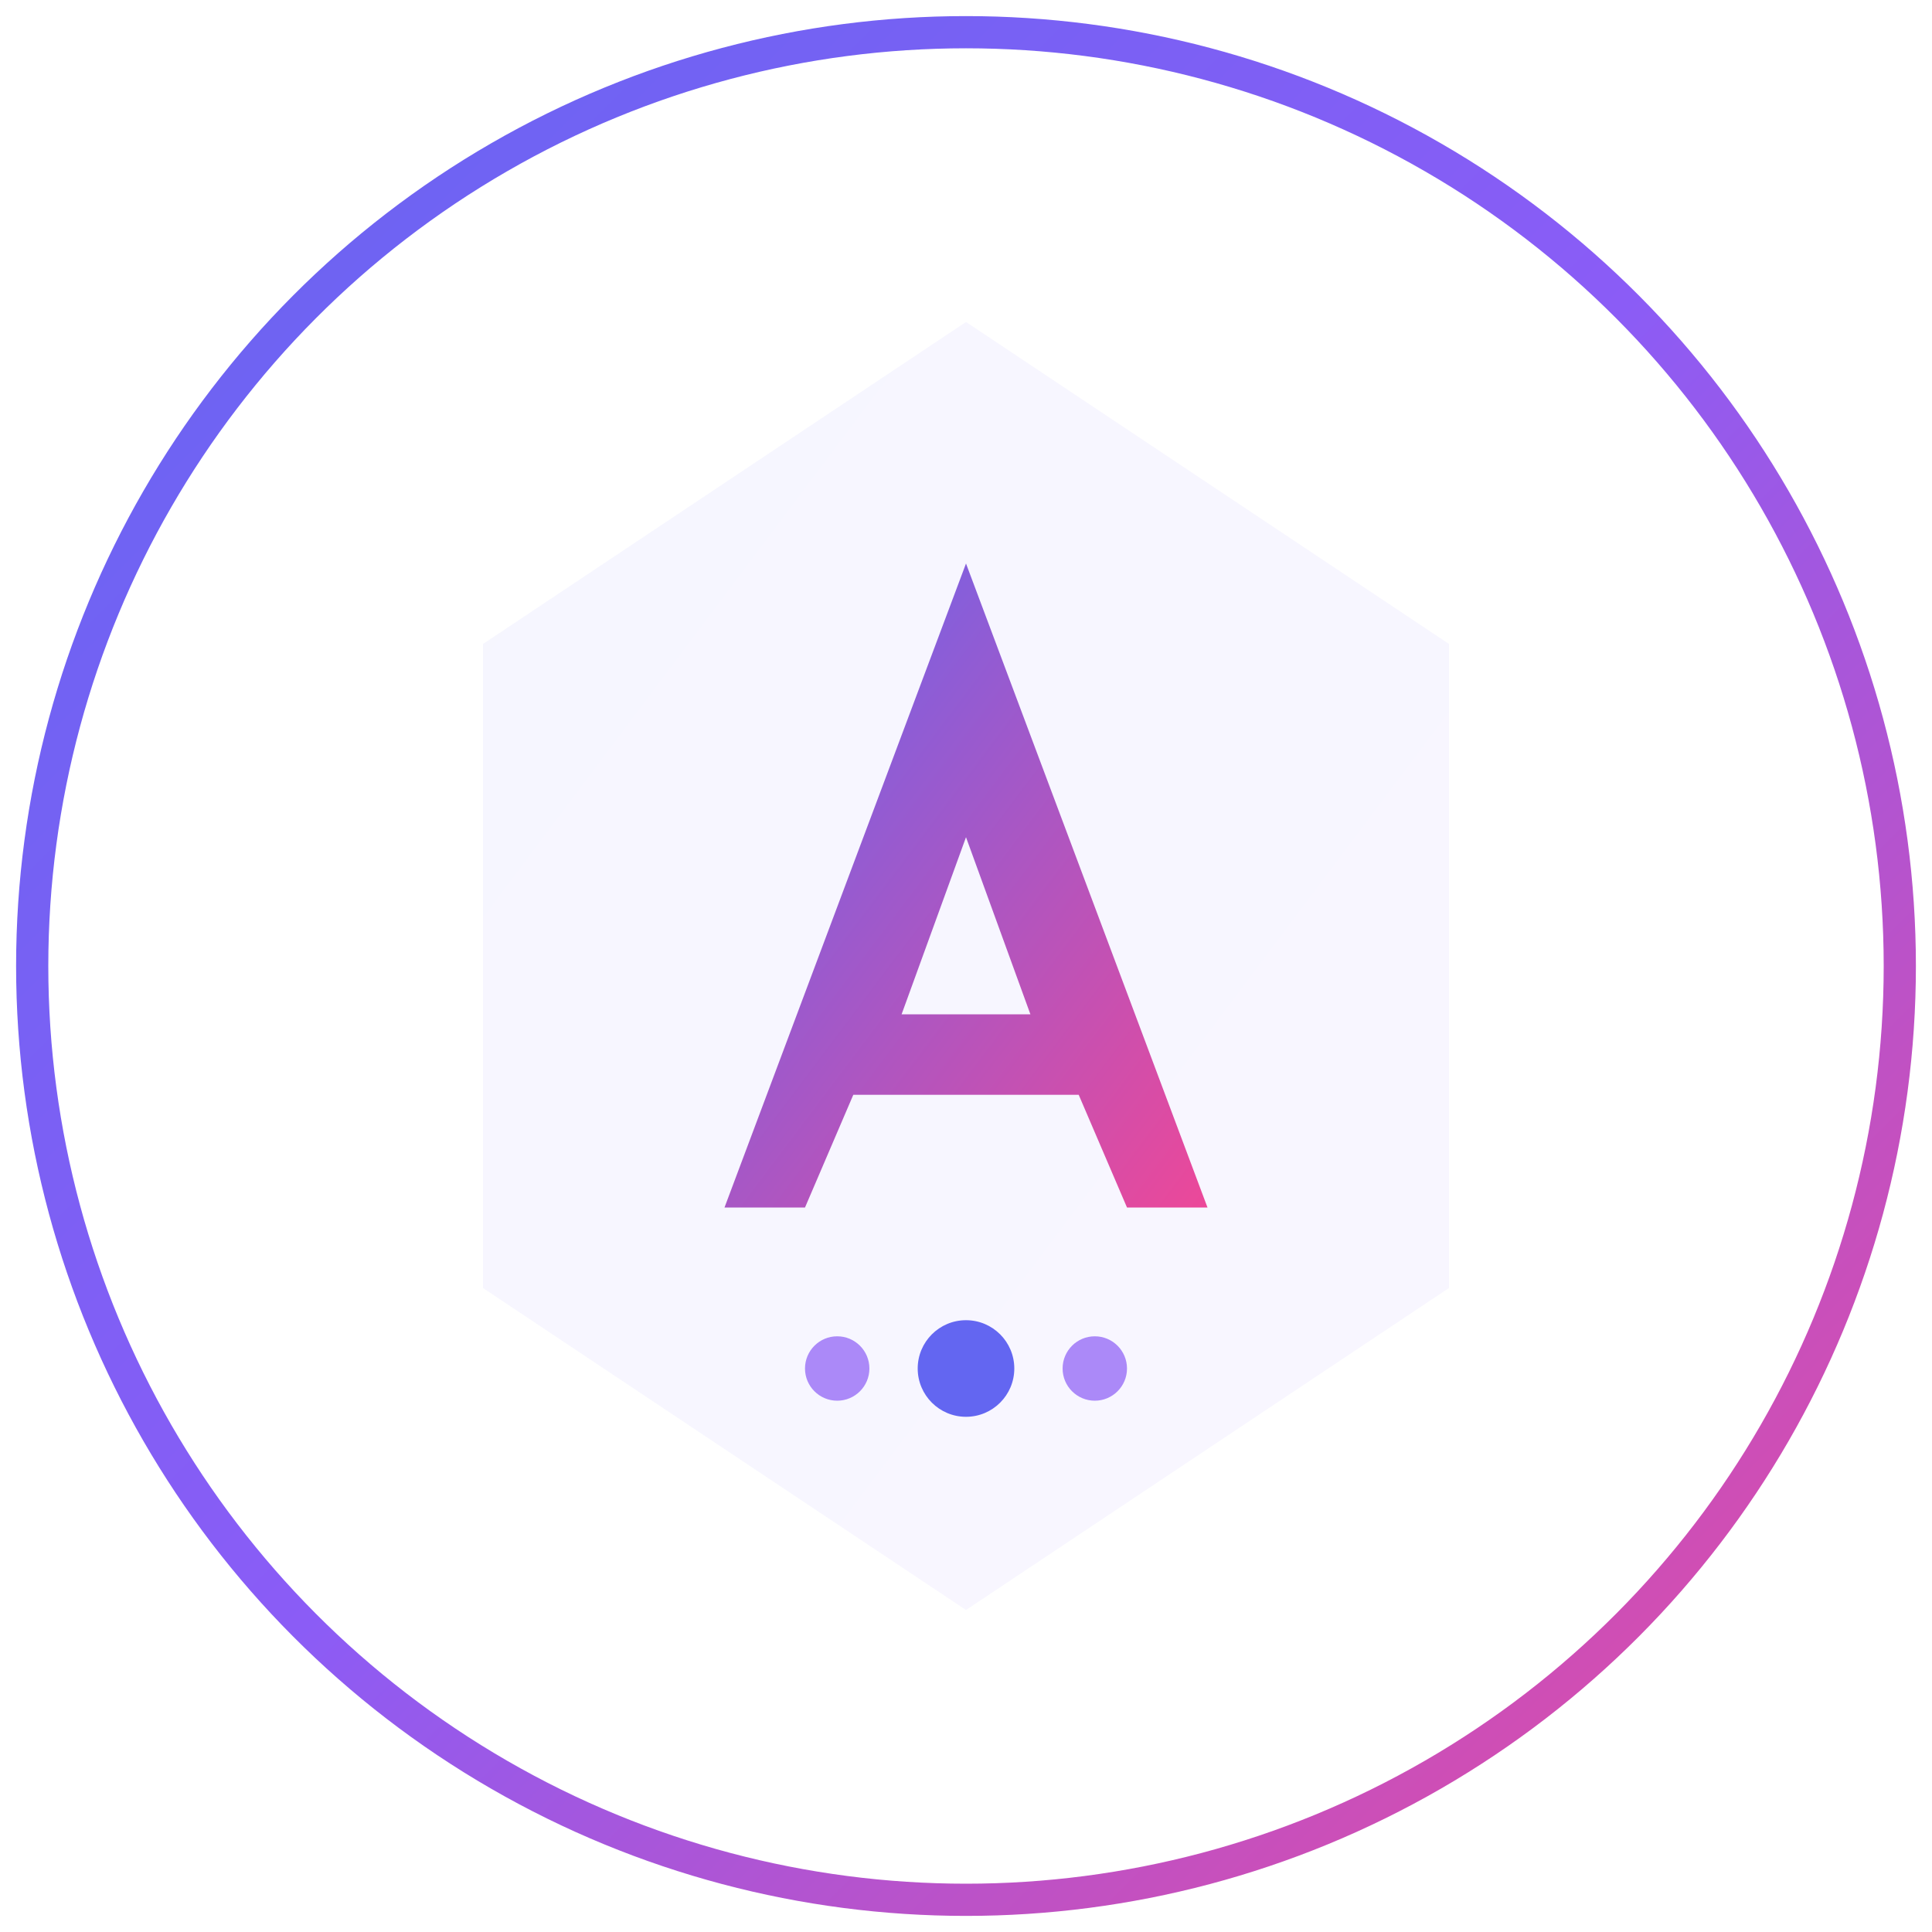 <svg width="120" height="120" viewBox="0 0 120 120" fill="none" xmlns="http://www.w3.org/2000/svg">
  <!-- Cercle extérieur avec gradient -->
  <circle cx="60" cy="60" r="58" stroke="url(#gradient1)" stroke-width="2"/>
  
  <!-- Forme géométrique moderne -->
  <path d="M60 20 L90 40 L90 80 L60 100 L30 80 L30 40 Z" 
        fill="url(#gradient2)" 
        opacity="0.2"/>
  
  <!-- Letter A stylisée -->
  <path d="M60 35 L45 75 L50 75 L53 68 L67 68 L70 75 L75 75 L60 35 Z M56 63 L60 52 L64 63 Z" 
        fill="url(#gradient3)"/>
  
  <!-- Accent technologique -->
  <circle cx="60" cy="85" r="3" fill="#6366f1"/>
  <circle cx="52" cy="85" r="2" fill="#8b5cf6" opacity="0.7"/>
  <circle cx="68" cy="85" r="2" fill="#8b5cf6" opacity="0.7"/>
  
  <!-- Définition des gradients -->
  <defs>
    <linearGradient id="gradient1" x1="0%" y1="0%" x2="100%" y2="100%">
      <stop offset="0%" style="stop-color:#6366f1;stop-opacity:1" />
      <stop offset="50%" style="stop-color:#8b5cf6;stop-opacity:1" />
      <stop offset="100%" style="stop-color:#ec4899;stop-opacity:1" />
    </linearGradient>
    
    <linearGradient id="gradient2" x1="0%" y1="0%" x2="100%" y2="100%">
      <stop offset="0%" style="stop-color:#6366f1;stop-opacity:0.3" />
      <stop offset="100%" style="stop-color:#8b5cf6;stop-opacity:0.3" />
    </linearGradient>
    
    <linearGradient id="gradient3" x1="0%" y1="0%" x2="100%" y2="100%">
      <stop offset="0%" style="stop-color:#6366f1;stop-opacity:1" />
      <stop offset="100%" style="stop-color:#ec4899;stop-opacity:1" />
    </linearGradient>
  </defs>
</svg>
